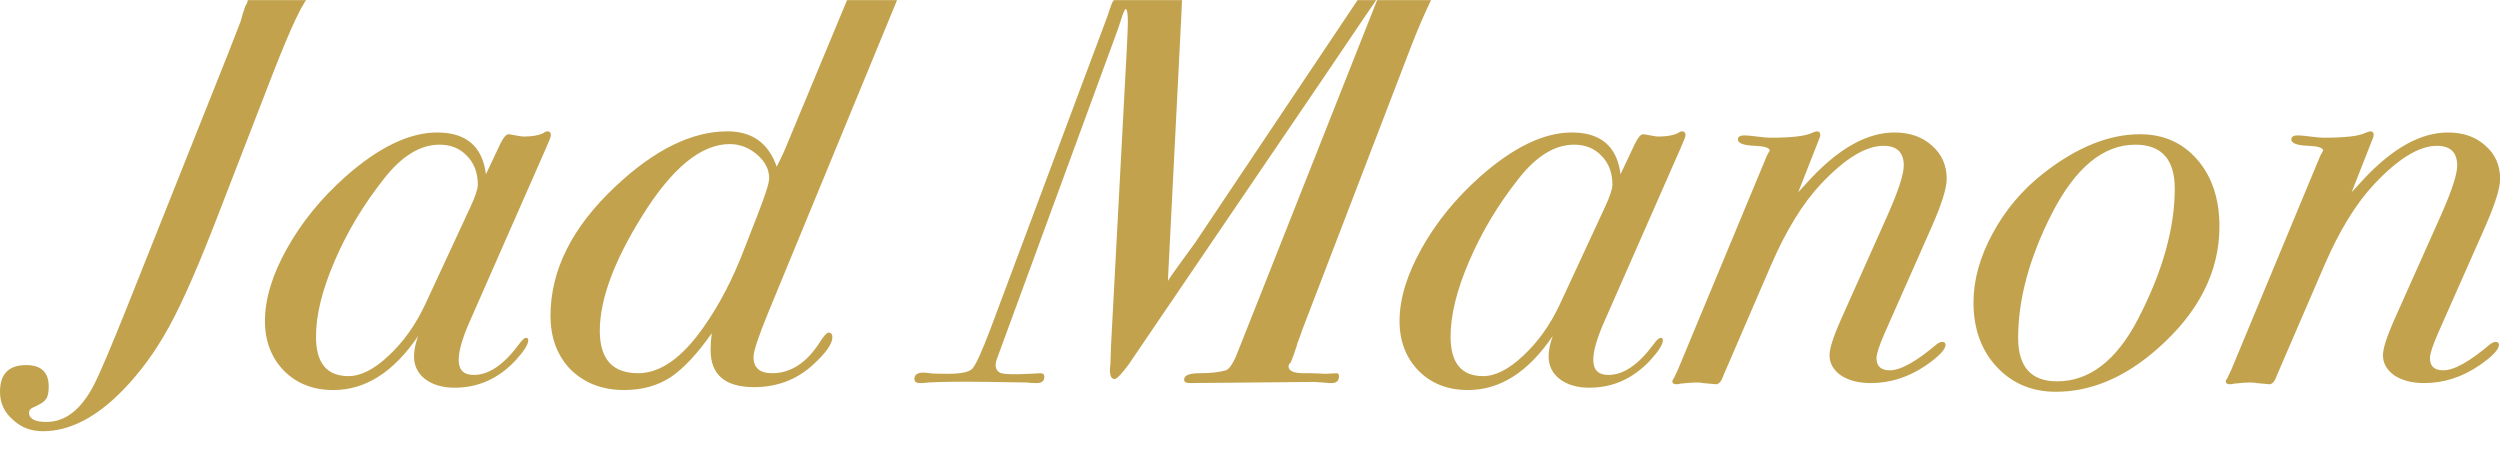 <svg width="200" height="37" viewBox="0 0 200 37" fill="none" xmlns="http://www.w3.org/2000/svg">
<g clip-path="url(#clip0_49_594)">
<path d="M28.956 -1.234C28.956 -0.924 28.601 -0.77 27.889 -0.77C27.177 -0.77 26.652 -0.754 26.311 -0.723C25.507 -0.63 24.997 -0.476 24.78 -0.259C24.347 -0.104 23.341 1.999 21.764 6.052L17.541 16.957C15.963 21.071 14.633 24.118 13.55 26.098C12.467 28.078 11.23 29.78 9.838 31.203C7.703 33.399 5.569 34.497 3.434 34.497C2.475 34.497 1.671 34.188 1.021 33.569C0.341 32.981 0 32.239 0 31.342C0 29.919 0.696 29.207 2.089 29.207C3.295 29.207 3.898 29.78 3.898 30.924C3.898 31.419 3.821 31.759 3.666 31.945C3.512 32.162 3.171 32.378 2.645 32.595C2.429 32.688 2.321 32.827 2.321 33.012C2.321 33.507 2.785 33.755 3.713 33.755C5.229 33.755 6.497 32.765 7.518 30.785C7.982 29.888 8.864 27.815 10.163 24.567L18.284 4.196C18.284 4.196 18.608 3.36 19.258 1.69C19.32 1.411 19.444 1.009 19.629 0.483C19.753 0.298 19.815 0.143 19.815 0.019C19.815 -0.568 19.304 -0.847 18.284 -0.816L15.963 -0.77C15.685 -0.77 15.546 -0.878 15.546 -1.094C15.546 -1.404 15.747 -1.558 16.149 -1.558L17.68 -1.512C17.835 -1.512 18.113 -1.527 18.515 -1.558C18.949 -1.589 19.474 -1.605 20.093 -1.605L24.177 -1.558C24.424 -1.558 24.888 -1.574 25.569 -1.605C26.806 -1.667 27.719 -1.698 28.307 -1.698C28.74 -1.698 28.956 -1.543 28.956 -1.234ZM44.072 10.831C44.072 10.924 43.948 11.249 43.701 11.806L37.575 25.727C36.988 27.057 36.694 28.078 36.694 28.79C36.694 29.594 37.096 29.996 37.9 29.996C39.107 29.996 40.313 29.176 41.52 27.537C41.767 27.196 41.953 27.026 42.077 27.026C42.2 27.026 42.262 27.088 42.262 27.212C42.262 27.552 41.922 28.094 41.241 28.836C39.88 30.29 38.256 31.017 36.369 31.017C35.41 31.017 34.621 30.785 34.002 30.321C33.415 29.857 33.121 29.254 33.121 28.511C33.121 28.047 33.229 27.506 33.446 26.887C31.497 29.764 29.238 31.203 26.671 31.203C25.062 31.203 23.747 30.692 22.726 29.671C21.705 28.619 21.195 27.289 21.195 25.681C21.195 23.917 21.783 21.984 22.958 19.88C24.134 17.776 25.696 15.858 27.645 14.126C30.305 11.775 32.749 10.599 34.977 10.599C37.297 10.599 38.596 11.713 38.875 13.94L40.035 11.481C40.282 10.986 40.499 10.739 40.684 10.739C40.746 10.739 40.932 10.77 41.241 10.831C41.551 10.893 41.767 10.924 41.891 10.924C42.572 10.924 43.097 10.831 43.469 10.646C43.593 10.553 43.701 10.507 43.794 10.507C43.979 10.507 44.072 10.615 44.072 10.831ZM38.225 14.776C38.225 13.817 37.931 13.043 37.343 12.456C36.787 11.868 36.06 11.574 35.162 11.574C33.616 11.574 32.131 12.486 30.708 14.312C29.068 16.384 27.753 18.581 26.763 20.901C25.773 23.19 25.279 25.201 25.279 26.933C25.279 29.037 26.145 30.089 27.877 30.089C28.867 30.089 29.934 29.547 31.079 28.465C32.255 27.382 33.229 26.021 34.002 24.381L37.622 16.585C38.024 15.719 38.225 15.116 38.225 14.776ZM72.717 -2.115C72.686 -2.022 72.64 -1.914 72.578 -1.79C72.454 -1.543 72.284 -1.187 72.067 -0.723L61.487 24.938C60.683 26.887 60.281 28.094 60.281 28.558C60.281 29.424 60.776 29.857 61.766 29.857C63.251 29.857 64.519 29.037 65.571 27.398C65.911 26.872 66.143 26.609 66.267 26.609C66.484 26.609 66.592 26.732 66.592 26.98C66.592 27.506 66.066 28.248 65.014 29.207C63.715 30.383 62.153 30.971 60.327 30.971C58.007 30.971 56.847 29.981 56.847 28.001C56.847 27.599 56.878 27.15 56.94 26.655C55.795 28.295 54.697 29.47 53.645 30.182C52.593 30.862 51.356 31.203 49.933 31.203C48.201 31.203 46.778 30.661 45.664 29.578C44.581 28.465 44.04 27.026 44.04 25.263C44.04 21.613 45.772 18.163 49.237 14.915C52.361 11.976 55.347 10.507 58.193 10.507C60.173 10.507 61.487 11.45 62.137 13.337L62.416 12.78L62.74 12.084L68.03 -0.63C68.154 -0.785 68.216 -0.924 68.216 -1.048C68.216 -1.265 68.123 -1.388 67.938 -1.419C67.783 -1.481 67.211 -1.543 66.221 -1.605C65.633 -1.636 65.339 -1.744 65.339 -1.93C65.339 -2.115 65.509 -2.208 65.849 -2.208H66.406C66.808 -2.208 67.381 -2.193 68.123 -2.162C68.897 -2.131 69.454 -2.115 69.794 -2.115C70.969 -2.115 71.727 -2.177 72.067 -2.301C72.253 -2.363 72.377 -2.394 72.439 -2.394C72.624 -2.394 72.717 -2.301 72.717 -2.115ZM61.534 14.265C61.534 13.554 61.209 12.919 60.559 12.363C59.91 11.806 59.183 11.527 58.378 11.527C56.089 11.527 53.754 13.445 51.371 17.282C49.113 20.901 47.984 23.964 47.984 26.469C47.984 28.728 49.005 29.857 51.047 29.857C52.841 29.857 54.604 28.604 56.337 26.098C57.574 24.335 58.641 22.278 59.538 19.927L60.606 17.189C61.224 15.611 61.534 14.636 61.534 14.265ZM118.999 -1.234C118.999 -0.8 118.814 -0.584 118.443 -0.584C118.319 -0.615 118.118 -0.661 117.839 -0.723C117.716 -0.754 117.561 -0.77 117.375 -0.77C117.19 -0.77 117.035 -0.754 116.911 -0.723H115.937C115.813 -0.754 115.643 -0.77 115.426 -0.77C115.055 -0.77 114.761 -0.553 114.545 -0.12C113.957 1.087 113.385 2.417 112.828 3.871L104.15 26.469C104.088 26.686 103.965 27.026 103.779 27.49C103.779 27.552 103.733 27.707 103.64 27.954C103.578 28.171 103.454 28.511 103.269 28.975C103.145 29.099 103.083 29.207 103.083 29.3C103.083 29.671 103.485 29.857 104.289 29.857H104.939L106.053 29.903L106.981 29.857C107.074 29.888 107.12 29.965 107.12 30.089C107.12 30.491 106.888 30.677 106.424 30.646L105.125 30.553L95.194 30.646C94.885 30.646 94.73 30.553 94.73 30.367C94.73 30.027 95.148 29.857 95.983 29.857C96.849 29.857 97.546 29.78 98.071 29.625C98.319 29.532 98.582 29.176 98.86 28.558C99.634 26.609 100.407 24.66 101.18 22.711L110.276 -0.259C110.245 -0.228 108.713 2.03 105.682 6.516L90.322 29.114C89.734 29.919 89.347 30.321 89.162 30.321C88.914 30.321 88.791 30.073 88.791 29.578L88.837 29.068L88.883 27.63L90.136 4.056C90.198 2.881 90.229 2.123 90.229 1.783C90.229 1.071 90.167 0.715 90.043 0.715C89.982 0.777 89.904 0.932 89.811 1.179C89.626 1.798 89.363 2.556 89.023 3.453L79.742 28.743C79.68 28.929 79.649 29.068 79.649 29.161C79.649 29.532 79.804 29.764 80.113 29.857C80.422 29.95 81.18 29.965 82.387 29.903L83.222 29.857C83.439 29.857 83.547 29.95 83.547 30.135C83.547 30.476 83.346 30.646 82.944 30.646C82.603 30.646 82.325 30.63 82.109 30.599L79.139 30.553C76.942 30.522 75.318 30.538 74.266 30.599C74.081 30.63 73.864 30.646 73.617 30.646C73.307 30.646 73.153 30.538 73.153 30.321C73.153 29.981 73.385 29.811 73.849 29.811C74.003 29.811 74.174 29.826 74.359 29.857C74.545 29.888 75.04 29.903 75.844 29.903C76.896 29.903 77.546 29.764 77.793 29.486C78.071 29.176 78.551 28.125 79.231 26.33L88.605 1.272C88.698 0.963 88.822 0.607 88.976 0.205C89.069 0.081 89.146 -0.043 89.208 -0.166C89.208 -0.29 89.023 -0.414 88.651 -0.538C88.311 -0.692 87.971 -0.77 87.63 -0.77C87.136 -0.739 86.254 -0.708 84.986 -0.677H84.8C84.583 -0.677 84.475 -0.847 84.475 -1.187C84.475 -1.497 84.645 -1.651 84.986 -1.651C85.202 -1.651 85.403 -1.636 85.589 -1.605C85.991 -1.543 87.553 -1.512 90.276 -1.512C92.658 -1.512 93.926 -1.527 94.081 -1.558H94.313C94.498 -1.558 94.591 -1.419 94.591 -1.141C94.591 -0.677 94.56 0.174 94.498 1.411L93.431 22.479C93.555 22.262 93.91 21.752 94.498 20.947L95.612 19.416L109.626 -1.512H113.106L118.443 -1.558C118.814 -1.558 118.999 -1.45 118.999 -1.234ZM134.84 10.831C134.84 10.924 134.716 11.249 134.469 11.806L128.344 25.727C127.756 27.057 127.462 28.078 127.462 28.79C127.462 29.594 127.864 29.996 128.668 29.996C129.875 29.996 131.081 29.176 132.288 27.537C132.535 27.196 132.721 27.026 132.845 27.026C132.969 27.026 133.03 27.088 133.03 27.212C133.03 27.552 132.69 28.094 132.01 28.836C130.648 30.29 129.024 31.017 127.137 31.017C126.178 31.017 125.389 30.785 124.771 30.321C124.183 29.857 123.889 29.254 123.889 28.511C123.889 28.047 123.997 27.506 124.214 26.887C122.265 29.764 120.006 31.203 117.439 31.203C115.83 31.203 114.515 30.692 113.494 29.671C112.474 28.619 111.963 27.289 111.963 25.681C111.963 23.917 112.551 21.984 113.726 19.88C114.902 17.776 116.464 15.858 118.413 14.126C121.074 11.775 123.518 10.599 125.745 10.599C128.065 10.599 129.365 11.713 129.643 13.94L130.803 11.481C131.051 10.986 131.267 10.739 131.453 10.739C131.515 10.739 131.7 10.77 132.01 10.831C132.319 10.893 132.535 10.924 132.659 10.924C133.34 10.924 133.866 10.831 134.237 10.646C134.361 10.553 134.469 10.507 134.562 10.507C134.747 10.507 134.84 10.615 134.84 10.831ZM128.993 14.776C128.993 13.817 128.699 13.043 128.112 12.456C127.555 11.868 126.828 11.574 125.931 11.574C124.384 11.574 122.899 12.486 121.476 14.312C119.836 16.384 118.522 18.581 117.532 20.901C116.542 23.19 116.047 25.201 116.047 26.933C116.047 29.037 116.913 30.089 118.645 30.089C119.635 30.089 120.703 29.547 121.847 28.465C123.023 27.382 123.997 26.021 124.771 24.381L128.39 16.585C128.792 15.719 128.993 15.116 128.993 14.776ZM155.736 14.312C155.736 15.054 155.334 16.338 154.529 18.163L150.771 26.655C150.338 27.645 150.121 28.31 150.121 28.65C150.121 29.3 150.477 29.625 151.188 29.625C152.055 29.625 153.323 28.913 154.994 27.49C155.148 27.398 155.272 27.351 155.365 27.351C155.55 27.351 155.643 27.428 155.643 27.583C155.643 27.954 155.133 28.496 154.112 29.207C152.72 30.166 151.235 30.646 149.657 30.646C148.698 30.646 147.909 30.445 147.29 30.043C146.672 29.609 146.362 29.068 146.362 28.418C146.362 27.892 146.656 26.964 147.244 25.634L150.956 17.328C151.854 15.317 152.302 13.956 152.302 13.244C152.302 12.193 151.761 11.667 150.678 11.667C149.255 11.667 147.584 12.688 145.666 14.729C144.212 16.276 142.882 18.442 141.676 21.226L137.871 30.043C137.716 30.507 137.515 30.739 137.267 30.739C137.205 30.739 136.865 30.708 136.246 30.646C136.154 30.615 135.968 30.599 135.69 30.599C135.442 30.599 135.024 30.63 134.437 30.692C134.344 30.723 134.236 30.739 134.112 30.739C133.895 30.739 133.787 30.661 133.787 30.507C133.787 30.445 133.833 30.352 133.926 30.228L134.251 29.532L141.351 12.456C141.444 12.301 141.521 12.162 141.583 12.038C141.552 11.821 141.165 11.698 140.423 11.667C139.495 11.636 139.031 11.466 139.031 11.156C139.031 10.94 139.201 10.831 139.541 10.831C139.758 10.831 140.098 10.862 140.562 10.924C141.026 10.986 141.382 11.017 141.629 11.017C143.3 11.017 144.398 10.893 144.924 10.646C145.14 10.553 145.28 10.507 145.342 10.507C145.527 10.507 145.62 10.599 145.62 10.785C145.62 10.878 145.604 10.955 145.574 11.017L143.857 15.379C144.104 15.101 144.46 14.714 144.924 14.219C147.213 11.806 149.425 10.599 151.56 10.599C152.797 10.599 153.802 10.955 154.576 11.667C155.349 12.347 155.736 13.229 155.736 14.312ZM177.554 18.117C177.554 21.736 175.899 25 172.589 27.908C169.991 30.197 167.284 31.342 164.469 31.342C162.551 31.342 160.973 30.677 159.735 29.346C158.498 28.016 157.879 26.299 157.879 24.196C157.879 22.401 158.39 20.561 159.411 18.674C160.431 16.787 161.793 15.178 163.494 13.848C166.155 11.775 168.722 10.739 171.197 10.739C173.084 10.739 174.616 11.419 175.791 12.78C176.967 14.142 177.554 15.92 177.554 18.117ZM173.981 15.101C173.981 12.749 172.93 11.574 170.826 11.574C168.258 11.574 166.031 13.415 164.144 17.096C162.349 20.623 161.452 23.933 161.452 27.026C161.452 29.346 162.489 30.507 164.561 30.507C167.16 30.507 169.326 28.836 171.058 25.495C173.007 21.721 173.981 18.256 173.981 15.101ZM200.01 14.312C200.01 15.054 199.608 16.338 198.803 18.163L195.045 26.655C194.612 27.645 194.395 28.31 194.395 28.65C194.395 29.3 194.751 29.625 195.462 29.625C196.328 29.625 197.597 28.913 199.267 27.49C199.422 27.398 199.546 27.351 199.639 27.351C199.824 27.351 199.917 27.428 199.917 27.583C199.917 27.954 199.407 28.496 198.386 29.207C196.994 30.166 195.509 30.646 193.931 30.646C192.972 30.646 192.183 30.445 191.564 30.043C190.946 29.609 190.636 29.068 190.636 28.418C190.636 27.892 190.93 26.964 191.518 25.634L195.23 17.328C196.127 15.317 196.576 13.956 196.576 13.244C196.576 12.193 196.035 11.667 194.952 11.667C193.529 11.667 191.858 12.688 189.94 14.729C188.486 16.276 187.156 18.442 185.95 21.226L182.144 30.043C181.99 30.507 181.789 30.739 181.541 30.739C181.479 30.739 181.139 30.708 180.52 30.646C180.427 30.615 180.242 30.599 179.963 30.599C179.716 30.599 179.298 30.63 178.711 30.692C178.618 30.723 178.509 30.739 178.386 30.739C178.169 30.739 178.061 30.661 178.061 30.507C178.061 30.445 178.107 30.352 178.2 30.228L178.525 29.532L185.625 12.456C185.717 12.301 185.795 12.162 185.857 12.038C185.826 11.821 185.439 11.698 184.697 11.667C183.769 11.636 183.305 11.466 183.305 11.156C183.305 10.94 183.475 10.831 183.815 10.831C184.031 10.831 184.372 10.862 184.836 10.924C185.3 10.986 185.656 11.017 185.903 11.017C187.574 11.017 188.672 10.893 189.198 10.646C189.414 10.553 189.554 10.507 189.615 10.507C189.801 10.507 189.894 10.599 189.894 10.785C189.894 10.878 189.878 10.955 189.847 11.017L188.13 15.379C188.378 15.101 188.734 14.714 189.198 14.219C191.487 11.806 193.699 10.599 195.834 10.599C197.071 10.599 198.076 10.955 198.85 11.667C199.623 12.347 200.01 13.229 200.01 14.312Z" fill="#C2A24D"/>
</g>
<defs>
<clipPath id="clip0_49_594">
<rect width="200" height="36.891" fill="white" transform="translate(0 0.01)"/>
</clipPath>
</defs>
</svg>
